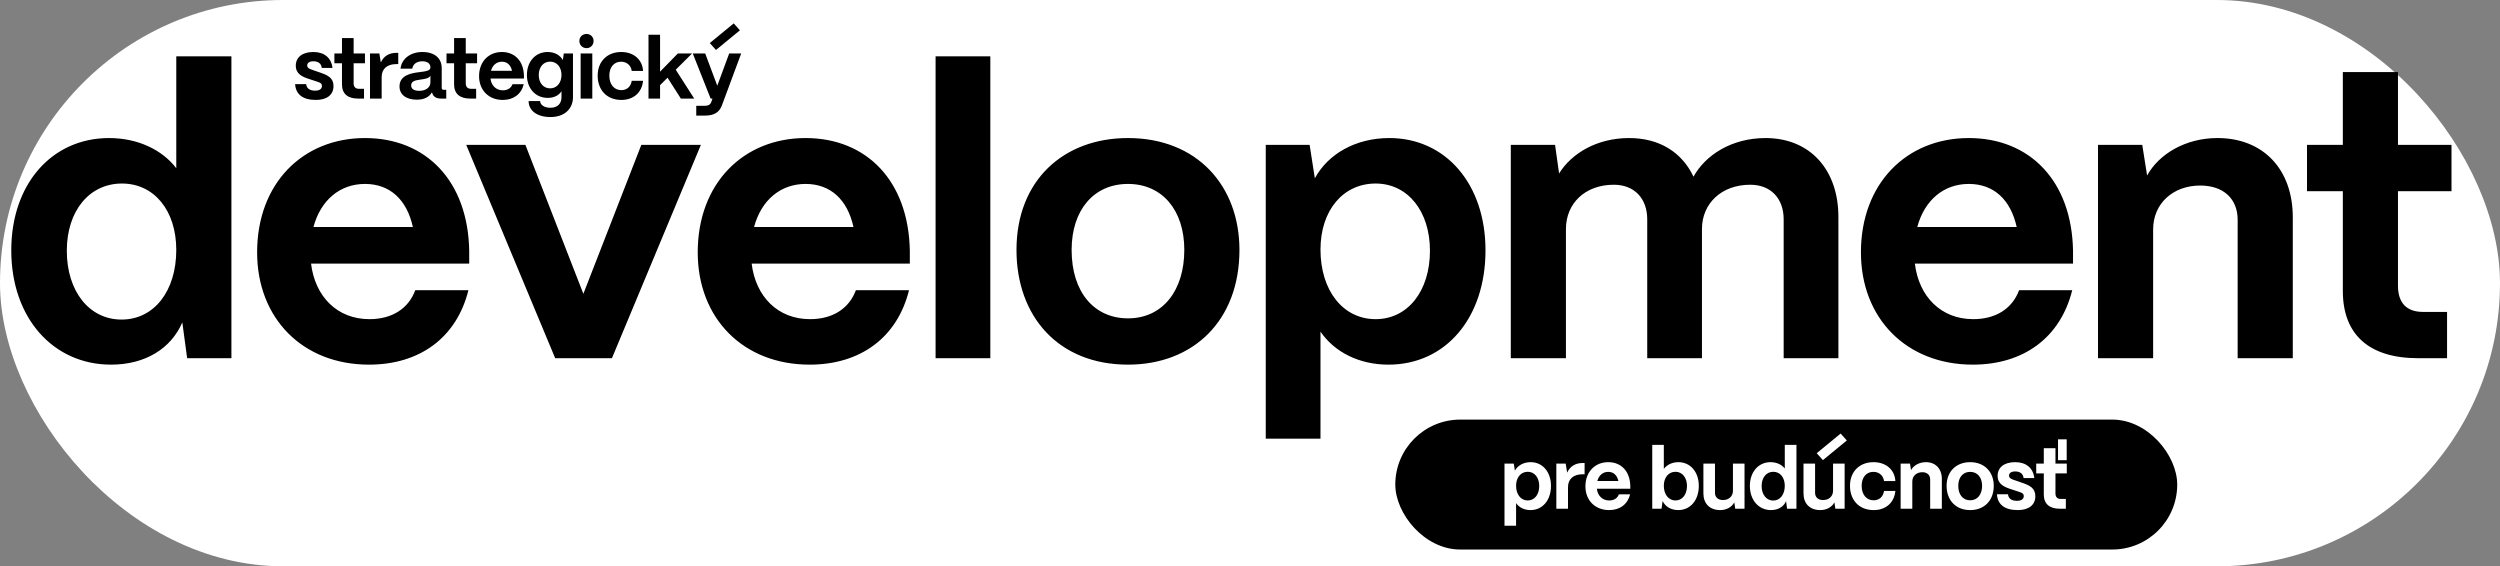<svg width="362" height="82" viewBox="0 0 362 82" fill="none" xmlns="http://www.w3.org/2000/svg">
<rect x="0" y="0" width="362" height="82" fill="#808080" stroke="none"/>
<rect width="362" height="82" rx="41" fill="white"/>
<path d="M16.084 52.8C7.693 52.8 1.632 46.039 1.632 36.249C1.632 26.633 7.518 19.99 15.793 19.99C19.931 19.99 23.485 21.68 25.525 24.361V8.16H33.509V51.867H27.099L26.399 46.681C24.768 50.468 21.038 52.8 16.084 52.8ZM17.6 46.273C22.32 46.273 25.525 42.135 25.525 36.191C25.525 30.48 22.32 26.575 17.658 26.575C12.937 26.575 9.674 30.538 9.674 36.307C9.674 42.193 12.937 46.273 17.6 46.273ZM53.431 52.8C43.816 52.8 37.231 46.098 37.231 36.54C37.231 26.517 43.874 19.99 52.849 19.99C61.707 19.99 67.768 26.225 67.942 36.307V38.172H45.04C45.622 42.951 48.828 46.214 53.49 46.214C56.753 46.214 59.143 44.699 60.133 42.018H67.826C66.136 48.837 60.833 52.8 53.431 52.8ZM45.389 32.869H59.784C58.91 28.906 56.462 26.633 52.849 26.633C49.236 26.633 46.438 28.964 45.389 32.869ZM88.608 51.867H80.391L67.512 20.98H76.079L84.471 42.543L92.862 20.98H101.487L88.608 51.867ZM117.231 52.8C107.615 52.8 101.03 46.098 101.03 36.54C101.03 26.517 107.673 19.99 116.648 19.99C125.506 19.99 131.567 26.225 131.742 36.307V38.172H108.839C109.422 42.951 112.627 46.214 117.289 46.214C120.553 46.214 122.942 44.699 123.933 42.018H131.625C129.935 48.837 124.632 52.8 117.231 52.8ZM109.189 32.869H123.583C122.709 28.906 120.261 26.633 116.648 26.633C113.035 26.633 110.238 28.964 109.189 32.869ZM143.399 51.867H135.473V8.16H143.399V51.867ZM163.33 52.8C153.248 52.8 147.187 45.806 147.187 36.191C147.187 26.167 153.947 19.99 163.33 19.99C173.353 19.99 179.472 26.925 179.472 36.191C179.472 46.447 172.77 52.8 163.33 52.8ZM163.33 46.098C168.4 46.098 171.488 42.018 171.488 36.191C171.488 30.421 168.283 26.633 163.33 26.633C158.376 26.633 155.171 30.421 155.171 36.191C155.171 42.368 158.493 46.098 163.33 46.098ZM191.206 63.523H183.281V20.98H189.633L190.39 25.817C192.314 22.263 196.335 19.99 201.172 19.99C209.33 19.99 215.1 26.633 215.1 36.249C215.1 46.039 209.33 52.8 201.055 52.8C196.801 52.8 193.246 50.993 191.206 48.021V63.523ZM199.19 46.214C203.852 46.214 207.058 42.135 207.058 36.307C207.058 30.596 203.852 26.575 199.19 26.575C194.47 26.575 191.206 30.48 191.206 36.133C191.206 42.077 194.47 46.214 199.19 46.214ZM226.747 51.867H218.763V20.98H225.173L225.756 25.118C227.563 22.204 231.234 19.99 235.896 19.99C240.267 19.99 243.531 22.029 245.221 25.584C246.911 22.496 250.699 19.99 255.652 19.99C262.063 19.99 266.2 24.535 266.2 31.412V51.867H258.275V31.762C258.275 28.731 256.41 26.75 253.438 26.75C249.242 26.75 246.444 29.489 246.444 33.16V51.867H238.519V31.762C238.519 28.731 236.654 26.75 233.682 26.75C229.486 26.75 226.747 29.489 226.747 33.16V51.867ZM285.664 52.8C276.048 52.8 269.463 46.098 269.463 36.54C269.463 26.517 276.107 19.99 285.081 19.99C293.939 19.99 300 26.225 300.175 36.307V38.172H277.272C277.855 42.951 281.06 46.214 285.722 46.214C288.986 46.214 291.375 44.699 292.366 42.018H300.058C298.368 48.837 293.065 52.8 285.664 52.8ZM277.622 32.869H292.016C291.142 28.906 288.695 26.633 285.081 26.633C281.468 26.633 278.671 28.964 277.622 32.869ZM311.774 51.867H303.79V20.98H310.2L310.9 25.41C312.648 22.263 316.494 19.99 321.098 19.99C327.683 19.99 331.996 24.477 331.996 31.47V51.867H324.012V31.82C324.012 28.848 322.031 26.866 318.592 26.866C314.629 26.866 311.774 29.489 311.774 33.219V51.867ZM354.335 51.867H350.14C343.088 51.867 339.242 48.487 339.242 42.135V27.682H334.055V20.98H339.242V10.432H347.226V20.98H354.977V27.682H347.226V41.377C347.226 43.825 348.45 45.165 350.839 45.165H354.335V51.867Z" fill="black"/>
<path d="M45.74 14.471C43.83 14.471 42.819 13.645 42.733 12.178H44.335C44.384 12.819 44.89 13.127 45.617 13.127C46.258 13.127 46.616 12.88 46.616 12.449C46.616 12.005 46.246 11.931 45.728 11.759L44.902 11.487C43.756 11.13 42.831 10.711 42.831 9.503C42.831 8.319 43.743 7.53 45.371 7.53C46.924 7.53 47.972 8.344 48.144 9.835H46.591C46.517 9.182 46.061 8.874 45.371 8.874C44.816 8.874 44.483 9.108 44.483 9.478C44.483 9.909 44.976 10.033 45.408 10.181L46.16 10.44C47.503 10.883 48.292 11.278 48.292 12.474C48.292 13.719 47.343 14.471 45.74 14.471ZM52.71 14.273H51.822C50.331 14.273 49.517 13.558 49.517 12.215V9.157H48.42V7.74H49.517V5.508H51.206V7.74H52.846V9.157H51.206V12.054C51.206 12.572 51.465 12.856 51.97 12.856H52.71V14.273ZM55.264 14.273H53.575V7.74H54.931L55.141 9.046C55.56 8.134 56.325 7.653 57.397 7.653H57.668V9.281H57.397C56.053 9.281 55.264 9.971 55.264 11.155V14.273ZM60.363 14.434C58.846 14.434 57.836 13.731 57.848 12.486C57.873 10.945 59.414 10.6 60.683 10.452C61.645 10.329 62.323 10.267 62.323 9.761C62.323 9.219 61.916 8.874 61.139 8.874C60.326 8.874 59.783 9.305 59.697 9.946H57.996C58.144 8.516 59.426 7.53 61.164 7.53C63.001 7.53 63.962 8.492 63.962 9.872V12.72C63.962 12.905 64.049 13.004 64.271 13.004H64.616V14.273H63.864C63.235 14.273 62.791 14.039 62.631 13.595C62.594 13.521 62.569 13.447 62.545 13.361C62.163 14.027 61.46 14.434 60.363 14.434ZM60.733 13.152C61.608 13.152 62.323 12.695 62.323 11.919V10.97C62.101 11.352 61.522 11.438 60.881 11.524C60.104 11.635 59.537 11.746 59.537 12.363C59.537 12.868 59.931 13.152 60.733 13.152ZM68.945 14.273H68.058C66.566 14.273 65.752 13.558 65.752 12.215V9.157H64.655V7.74H65.752V5.508H67.441V7.74H69.081V9.157H67.441V12.054C67.441 12.572 67.7 12.856 68.205 12.856H68.945V14.273ZM72.796 14.471C70.762 14.471 69.369 13.053 69.369 11.031C69.369 8.911 70.775 7.53 72.673 7.53C74.547 7.53 75.829 8.849 75.866 10.982V11.376H71.021C71.144 12.387 71.823 13.078 72.809 13.078C73.499 13.078 74.005 12.757 74.214 12.19H75.841C75.484 13.632 74.362 14.471 72.796 14.471ZM71.095 10.255H74.14C73.955 9.416 73.438 8.936 72.673 8.936C71.909 8.936 71.317 9.429 71.095 10.255ZM79.7 16.949C77.826 16.949 76.544 16.061 76.544 14.631H78.209C78.221 15.173 78.8 15.605 79.688 15.605C80.748 15.605 81.303 14.988 81.303 14.076V13.213C80.909 13.817 80.218 14.175 79.318 14.175C77.543 14.175 76.298 12.819 76.298 10.859C76.298 8.886 77.555 7.53 79.294 7.53C80.304 7.53 81.118 7.986 81.5 8.701L81.636 7.74H82.967V14.064C82.967 15.814 81.685 16.949 79.7 16.949ZM79.651 12.794C80.625 12.794 81.303 12.005 81.303 10.846C81.303 9.712 80.625 8.923 79.651 8.923C78.689 8.923 78.011 9.712 78.011 10.859C78.011 12.005 78.689 12.794 79.651 12.794ZM84.928 6.975C84.348 6.975 83.892 6.519 83.892 5.928C83.892 5.348 84.348 4.917 84.928 4.917C85.507 4.917 85.951 5.348 85.951 5.928C85.951 6.519 85.507 6.975 84.928 6.975ZM85.766 14.273H84.077V7.74H85.766V14.273ZM89.971 14.471C87.826 14.471 86.543 12.979 86.543 10.957C86.543 8.837 87.986 7.53 89.946 7.53C91.795 7.53 93.028 8.664 93.114 10.267H91.475C91.364 9.478 90.772 8.936 89.934 8.936C88.91 8.936 88.232 9.724 88.232 10.957C88.232 12.264 88.96 13.053 89.971 13.053C90.784 13.053 91.351 12.535 91.475 11.697H93.114C92.954 13.398 91.733 14.471 89.971 14.471ZM95.578 14.273H93.902V5.028H95.578V10.378L98.155 7.74H100.214L97.847 10.094L100.522 14.273H98.586L96.663 11.253L95.578 12.326V14.273ZM107.141 4.387L103.677 7.234L102.777 6.236L106.241 3.388L107.141 4.387ZM102.062 16.739H100.817V15.321H102.062C102.555 15.321 102.851 15.149 102.974 14.816L103.171 14.273H102.9L100.311 7.74H102.111L103.862 12.412L105.587 7.74H107.326L104.527 15.272C104.17 16.234 103.442 16.739 102.062 16.739Z" fill="black"/>
<rect x="202.039" y="60.758" width="113.223" height="18.814" rx="9.407" fill="black"/>
<path d="M219.528 76.13H217.851V67.13H219.195L219.355 68.154C219.762 67.402 220.613 66.921 221.636 66.921C223.362 66.921 224.582 68.326 224.582 70.36C224.582 72.431 223.362 73.861 221.611 73.861C220.711 73.861 219.959 73.479 219.528 72.85V76.13ZM221.217 72.468C222.203 72.468 222.881 71.605 222.881 70.373C222.881 69.164 222.203 68.314 221.217 68.314C220.218 68.314 219.528 69.14 219.528 70.336C219.528 71.593 220.218 72.468 221.217 72.468ZM227.046 73.664H225.357V67.13H226.713L226.923 68.437C227.342 67.525 228.106 67.044 229.179 67.044H229.45V68.671H229.179C227.835 68.671 227.046 69.362 227.046 70.545V73.664ZM232.996 73.861C230.962 73.861 229.569 72.444 229.569 70.422C229.569 68.302 230.974 66.921 232.873 66.921C234.747 66.921 236.029 68.24 236.066 70.373V70.767H231.221C231.344 71.778 232.022 72.468 233.008 72.468C233.699 72.468 234.204 72.148 234.414 71.581H236.041C235.684 73.023 234.562 73.861 232.996 73.861ZM231.295 69.645H234.34C234.155 68.807 233.637 68.326 232.873 68.326C232.109 68.326 231.517 68.819 231.295 69.645ZM243.017 73.861C241.982 73.861 241.131 73.368 240.749 72.542L240.589 73.664H239.245V64.418H240.922V67.895C241.378 67.291 242.142 66.921 243.03 66.921C244.756 66.921 245.988 68.326 245.988 70.36C245.988 72.431 244.756 73.861 243.017 73.861ZM242.611 72.468C243.597 72.468 244.275 71.605 244.275 70.373C244.275 69.164 243.597 68.314 242.611 68.314C241.612 68.314 240.922 69.14 240.922 70.336C240.922 71.593 241.612 72.468 242.611 72.468ZM249.081 73.861C247.552 73.861 246.652 72.9 246.652 71.445V67.13H248.329V71.359C248.329 72 248.773 72.407 249.488 72.407C250.363 72.407 250.93 71.84 250.93 71.063V67.13H252.607V73.664H251.263L251.127 72.74C250.77 73.43 249.993 73.861 249.081 73.861ZM256.44 73.861C254.665 73.861 253.383 72.431 253.383 70.36C253.383 68.326 254.628 66.921 256.378 66.921C257.254 66.921 258.006 67.278 258.437 67.845V64.418H260.126V73.664H258.77L258.622 72.567C258.277 73.368 257.488 73.861 256.44 73.861ZM256.761 72.481C257.759 72.481 258.437 71.605 258.437 70.348C258.437 69.14 257.759 68.314 256.773 68.314C255.774 68.314 255.084 69.152 255.084 70.373C255.084 71.618 255.774 72.481 256.761 72.481ZM267.422 63.777L263.958 66.625L263.058 65.626L266.522 62.779L267.422 63.777ZM263.576 73.861C262.047 73.861 261.148 72.9 261.148 71.445V67.13H262.824V71.359C262.824 72 263.268 72.407 263.983 72.407C264.858 72.407 265.425 71.84 265.425 71.063V67.13H267.102V73.664H265.758L265.623 72.74C265.265 73.43 264.488 73.861 263.576 73.861ZM271.305 73.861C269.16 73.861 267.878 72.37 267.878 70.348C267.878 68.228 269.32 66.921 271.28 66.921C273.13 66.921 274.362 68.055 274.449 69.657H272.809C272.698 68.869 272.106 68.326 271.268 68.326C270.245 68.326 269.567 69.115 269.567 70.348C269.567 71.655 270.294 72.444 271.305 72.444C272.119 72.444 272.686 71.926 272.809 71.088H274.449C274.288 72.789 273.068 73.861 271.305 73.861ZM276.901 73.664H275.212V67.13H276.568L276.716 68.067C277.086 67.402 277.899 66.921 278.873 66.921C280.266 66.921 281.178 67.87 281.178 69.349V73.664H279.489V69.423C279.489 68.795 279.07 68.376 278.343 68.376C277.505 68.376 276.901 68.93 276.901 69.719V73.664ZM285.282 73.861C283.15 73.861 281.868 72.382 281.868 70.348C281.868 68.228 283.298 66.921 285.282 66.921C287.403 66.921 288.697 68.388 288.697 70.348C288.697 72.518 287.28 73.861 285.282 73.861ZM285.282 72.444C286.355 72.444 287.008 71.581 287.008 70.348C287.008 69.127 286.33 68.326 285.282 68.326C284.235 68.326 283.557 69.127 283.557 70.348C283.557 71.655 284.259 72.444 285.282 72.444ZM292.166 73.861C290.255 73.861 289.244 73.035 289.158 71.568H290.76C290.81 72.209 291.315 72.518 292.042 72.518C292.683 72.518 293.041 72.271 293.041 71.84C293.041 71.396 292.671 71.322 292.153 71.149L291.327 70.878C290.181 70.52 289.256 70.101 289.256 68.893C289.256 67.71 290.169 66.921 291.796 66.921C293.349 66.921 294.397 67.734 294.57 69.226H293.016C292.942 68.573 292.486 68.264 291.796 68.264C291.241 68.264 290.908 68.499 290.908 68.869C290.908 69.3 291.401 69.423 291.833 69.571L292.585 69.83C293.929 70.274 294.717 70.668 294.717 71.864C294.717 73.109 293.768 73.861 292.166 73.861ZM299.258 66.637H298.001V63.617H299.258V66.637ZM299.135 73.664H298.248C296.756 73.664 295.942 72.949 295.942 71.605V68.548H294.845V67.13H295.942V64.899H297.631V67.13H299.271V68.548H297.631V71.445C297.631 71.963 297.89 72.246 298.395 72.246H299.135V73.664Z" fill="white"/>
</svg>
